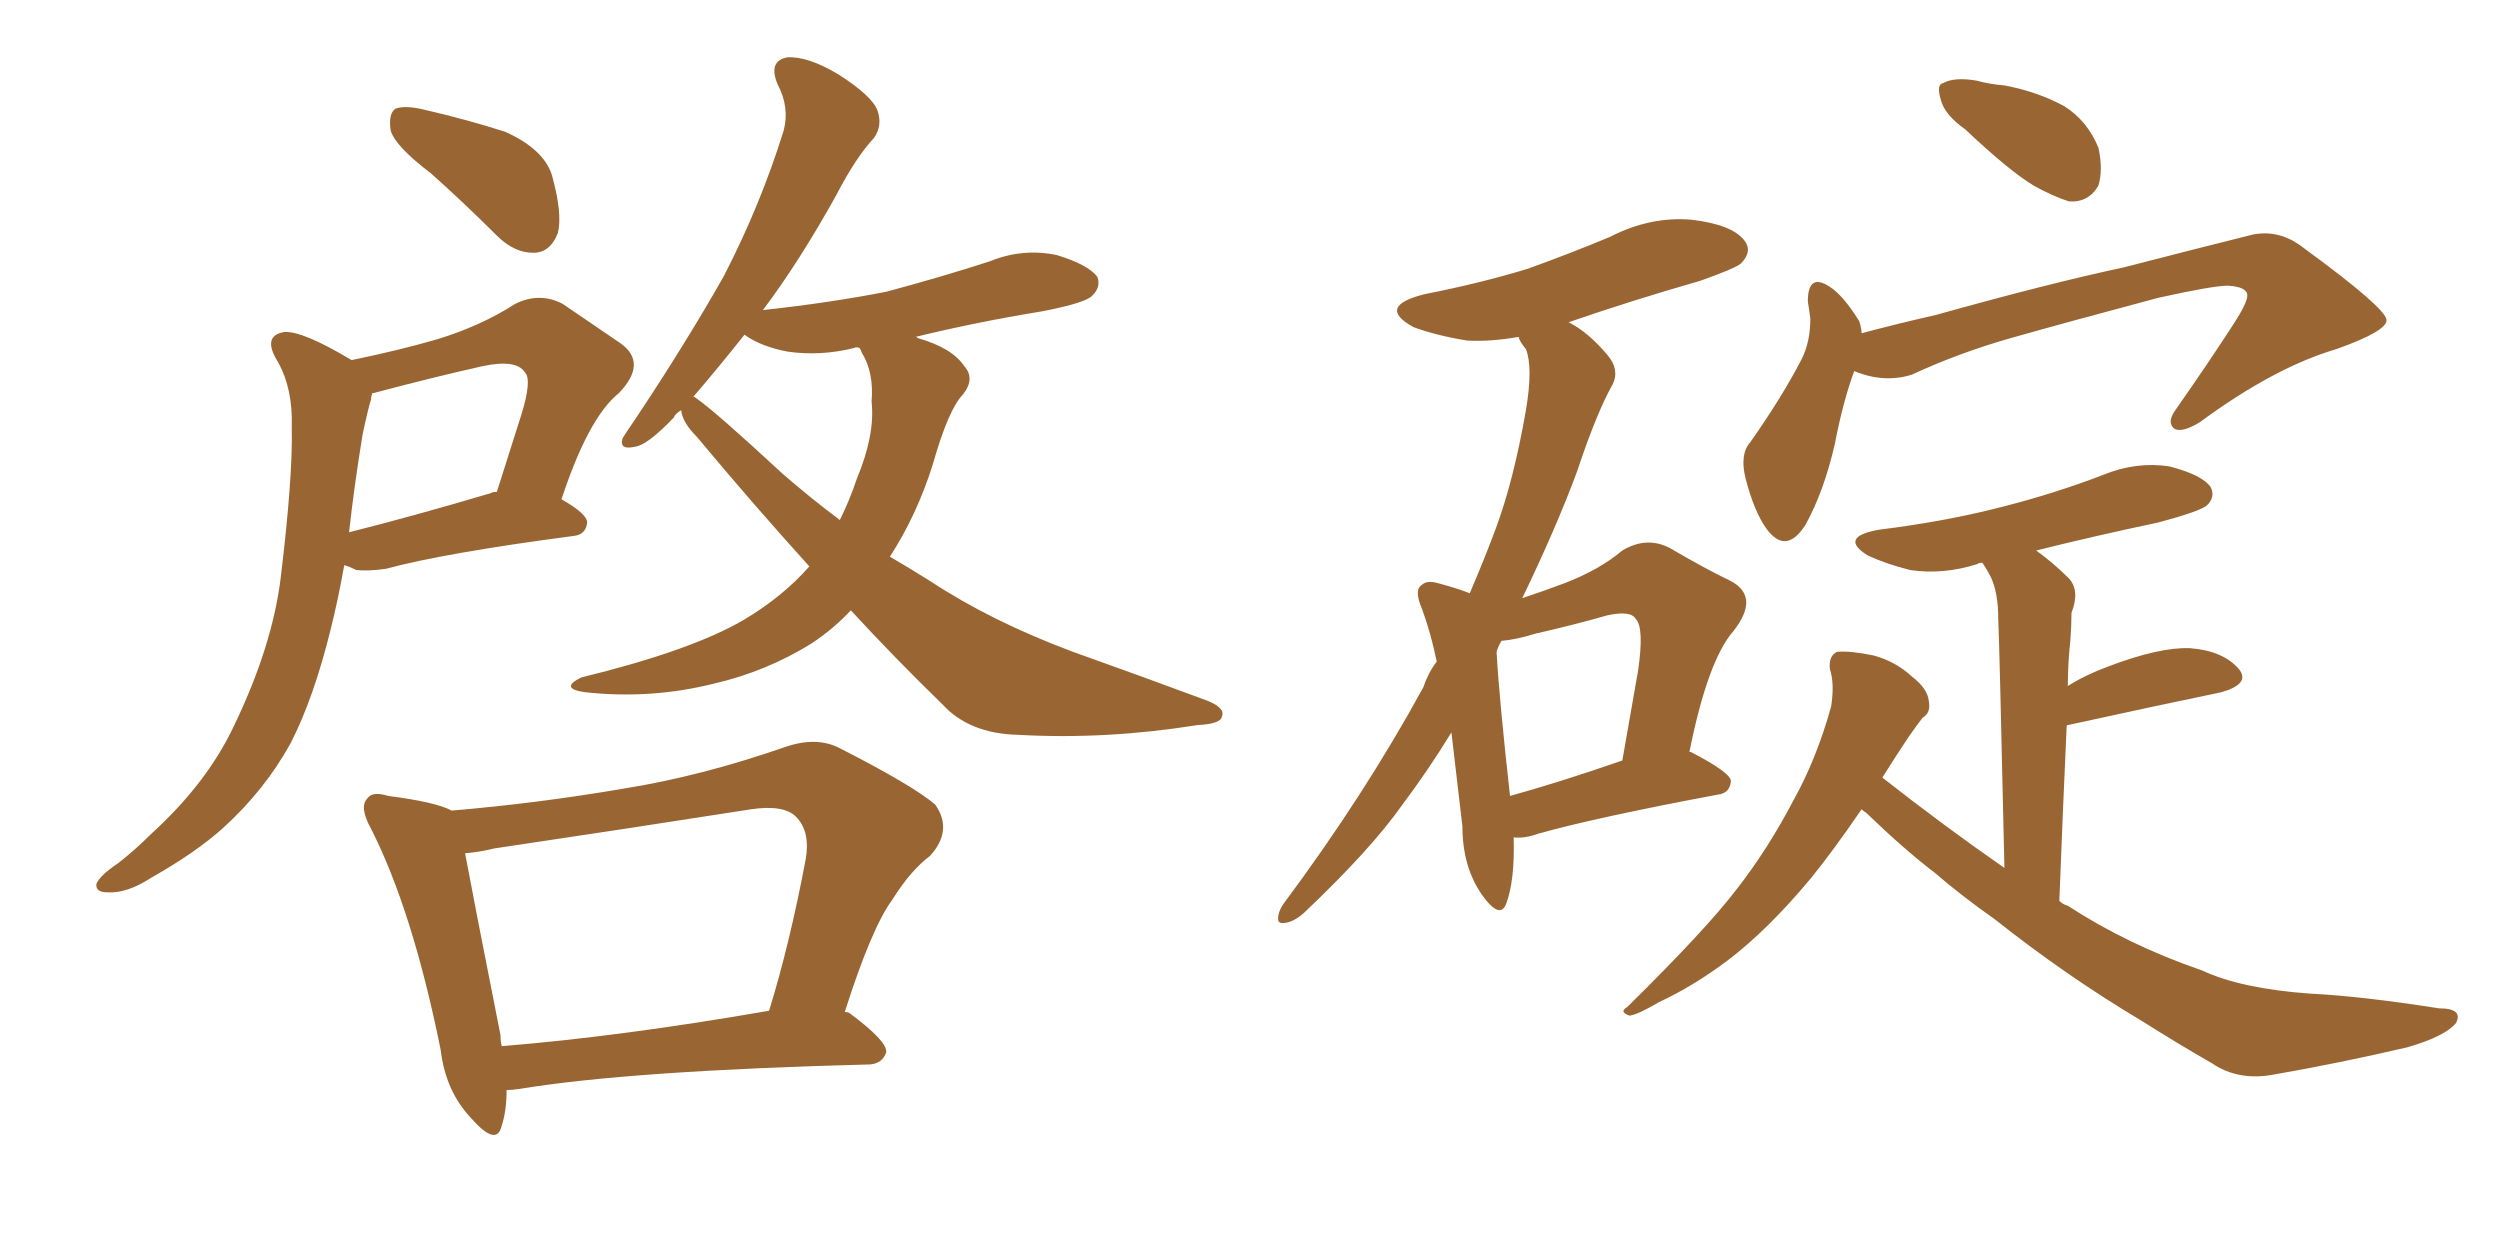 <svg xmlns="http://www.w3.org/2000/svg" xmlns:xlink="http://www.w3.org/1999/xlink" width="300" height="150"><path fill="#996633" padding="10" d="M51.71 20.80L51.71 20.80Q47.46 17.58 46.88 15.67L46.88 15.67Q46.58 13.62 47.46 13.04L47.46 13.04Q48.63 12.60 50.98 13.18L50.98 13.18Q56.10 14.36 60.64 15.82L60.64 15.82Q65.19 17.87 66.21 20.95L66.21 20.95Q67.53 25.63 66.94 27.98L66.94 27.98Q66.06 30.18 64.31 30.32L64.31 30.32Q61.82 30.47 59.62 28.27L59.62 28.27Q55.66 24.32 51.71 20.80ZM42.19 43.21L42.19 43.21Q47.90 42.04 52.44 40.72L52.44 40.72Q57.71 39.11 61.82 36.47L61.82 36.47Q64.75 35.01 67.53 36.47L67.53 36.47Q71.63 39.26 74.41 41.16L74.41 41.16Q77.78 43.51 74.27 47.17L74.27 47.17Q70.61 50.10 67.38 59.91L67.38 59.91Q70.46 61.67 70.46 62.70L70.46 62.70Q70.31 64.16 68.85 64.31L68.85 64.31Q53.32 66.36 46.29 68.26L46.29 68.26Q44.24 68.55 42.77 68.41L42.77 68.41Q41.89 67.97 41.31 67.82L41.31 67.82Q40.58 71.92 39.70 75.44L39.70 75.44Q37.65 83.79 34.86 89.21L34.86 89.21Q31.79 94.78 26.81 99.32L26.81 99.32Q23.58 102.25 18.16 105.32L18.16 105.32Q15.23 107.23 12.89 107.08L12.89 107.08Q11.43 107.08 11.57 106.05L11.57 106.05Q12.01 105.03 14.21 103.56L14.21 103.56Q16.26 101.95 18.16 100.05L18.16 100.05Q24.76 94.04 27.98 87.30L27.98 87.30Q32.67 77.64 33.69 69.29L33.69 69.29Q35.16 57.13 35.01 51.27L35.01 51.27Q35.16 46.73 33.40 43.51L33.40 43.51Q31.35 40.28 34.13 39.84L34.13 39.84Q36.33 39.70 42.19 43.21ZM43.51 52.15L43.51 52.15Q42.48 58.45 41.89 63.87L41.89 63.87Q49.51 61.96 58.89 59.18L58.89 59.18Q59.03 59.03 59.62 59.03L59.62 59.03Q61.23 53.91 62.55 49.80L62.55 49.80Q63.87 45.56 62.99 44.68L62.99 44.68Q61.96 43.07 57.86 43.95L57.86 43.95Q52.00 45.26 44.82 47.17L44.82 47.17Q44.53 47.17 44.68 47.31L44.68 47.31Q44.53 47.46 44.53 47.90L44.53 47.90Q44.09 49.37 43.51 52.15ZM102.10 73.24L102.10 73.24Q100.05 75.44 97.41 77.20L97.41 77.20Q91.99 80.57 85.69 82.03L85.69 82.03Q78.08 83.94 70.17 83.06L70.17 83.06Q67.09 82.62 69.73 81.30L69.73 81.30Q82.91 78.08 89.21 74.41L89.21 74.41Q93.90 71.63 97.12 67.97L97.12 67.97Q90.23 60.35 83.64 52.44L83.64 52.44Q81.88 50.68 81.74 49.22L81.74 49.22Q81.01 49.66 80.86 50.10L80.86 50.10Q77.64 53.47 76.17 53.61L76.17 53.61Q74.27 54.05 74.71 52.59L74.71 52.59Q75.15 51.86 76.17 50.39L76.17 50.39Q82.32 41.16 86.87 33.11L86.87 33.11Q91.26 24.61 94.04 15.67L94.04 15.67Q94.78 12.89 93.31 10.11L93.31 10.11Q92.14 7.32 94.48 6.88L94.48 6.88Q96.97 6.74 100.63 8.94L100.63 8.94Q104.74 11.57 105.32 13.33L105.32 13.33Q105.91 15.09 104.88 16.55L104.88 16.55Q102.69 18.90 100.34 23.44L100.34 23.44Q95.95 31.35 91.55 37.21L91.55 37.21Q99.61 36.33 106.35 35.01L106.35 35.01Q112.94 33.25 118.80 31.35L118.80 31.35Q122.75 29.74 126.86 30.62L126.86 30.62Q130.66 31.79 131.69 33.25L131.69 33.25Q132.13 34.42 131.10 35.45L131.10 35.45Q130.37 36.33 125.10 37.35L125.10 37.35Q117.04 38.67 109.86 40.43L109.86 40.43Q110.01 40.43 110.16 40.58L110.16 40.58Q114.26 41.75 115.72 43.95L115.72 43.95Q117.04 45.41 115.58 47.31L115.58 47.31Q113.82 49.07 111.91 55.81L111.91 55.81Q110.01 61.82 106.79 66.80L106.79 66.80Q109.28 68.26 111.62 69.73L111.62 69.73Q118.95 74.56 128.76 78.22L128.76 78.22Q137.40 81.30 144.87 84.08L144.87 84.08Q147.07 84.96 146.63 85.99L146.63 85.99Q146.48 86.87 143.70 87.01L143.70 87.01Q132.71 88.77 122.17 88.18L122.17 88.18Q116.31 88.04 113.09 84.52L113.09 84.52Q107.37 78.96 102.10 73.24ZM93.90 56.84L93.90 56.84Q97.27 59.77 100.78 62.40L100.78 62.40Q101.95 60.06 102.83 57.42L102.83 57.42Q105.03 52.15 104.59 48.19L104.59 48.19Q104.88 44.68 103.42 42.33L103.42 42.33Q103.27 41.89 103.13 41.75L103.13 41.75Q102.69 41.60 102.54 41.75L102.54 41.75Q98.44 42.77 94.48 42.19L94.48 42.19Q91.41 41.60 89.50 40.28L89.50 40.28Q89.36 40.14 89.36 40.14L89.36 40.14Q85.99 44.38 83.20 47.61L83.20 47.61Q83.35 47.61 83.50 47.75L83.50 47.75Q85.84 49.37 93.90 56.84ZM60.79 130.81L60.79 130.81Q60.79 133.30 60.21 135.06L60.21 135.06Q59.62 137.70 56.54 134.18L56.54 134.18Q53.47 130.96 52.88 125.98L52.88 125.98Q49.51 109.28 44.53 99.46L44.53 99.46Q43.07 96.83 44.09 95.80L44.09 95.80Q44.68 94.92 46.58 95.51L46.58 95.51Q52.29 96.24 54.20 97.27L54.20 97.27Q64.60 96.39 74.85 94.63L74.85 94.63Q84.08 93.16 94.19 89.65L94.19 89.65Q98.00 88.33 100.78 89.79L100.78 89.79Q109.42 94.19 112.21 96.53L112.21 96.53Q114.40 99.61 111.62 102.69L111.62 102.69Q109.28 104.44 107.08 107.96L107.08 107.96Q104.59 111.33 101.37 121.44L101.37 121.44Q101.81 121.44 101.95 121.58L101.95 121.58Q106.49 124.95 106.35 126.27L106.35 126.27Q105.91 127.59 104.44 127.73L104.44 127.73Q75.73 128.47 62.40 130.66L62.40 130.66Q61.38 130.81 60.79 130.81ZM60.21 125.54L60.21 125.54L60.21 125.54Q74.56 124.37 92.29 121.29L92.29 121.29Q94.78 113.23 96.68 103.13L96.68 103.13Q97.27 99.76 95.51 98.00L95.51 98.00Q94.04 96.53 90.09 97.12L90.09 97.12Q75.15 99.46 59.33 101.81L59.33 101.81Q57.57 102.25 55.81 102.39L55.81 102.39Q56.84 107.96 60.06 124.22L60.06 124.22Q60.06 124.95 60.21 125.54ZM181.64 100.49L181.64 100.49Q181.79 105.62 180.76 108.40L180.76 108.40Q180.03 110.45 177.83 107.37L177.83 107.37Q175.49 104.00 175.49 99.17L175.49 99.17Q174.76 92.87 174.17 87.89L174.17 87.89Q171.39 92.43 168.31 96.53L168.31 96.53Q164.50 101.95 156.45 109.57L156.45 109.57Q155.27 110.60 154.25 110.74L154.25 110.74Q153.37 110.89 153.37 110.30L153.37 110.30Q153.37 109.42 153.96 108.54L153.96 108.54Q163.77 95.36 170.80 82.47L170.80 82.47Q171.39 80.71 172.41 79.39L172.41 79.39Q171.68 75.88 170.65 73.10L170.65 73.10Q169.63 70.75 170.65 70.17L170.65 70.17Q171.24 69.58 172.71 70.02L172.71 70.02Q174.90 70.61 176.37 71.19L176.37 71.19Q178.13 67.09 179.44 63.57L179.44 63.57Q181.64 57.71 183.11 49.22L183.11 49.22Q183.98 44.09 183.11 41.89L183.11 41.89Q182.37 41.02 182.23 40.43L182.23 40.43Q178.86 41.02 176.07 40.87L176.07 40.87Q172.41 40.28 169.63 39.26L169.63 39.26Q165.09 36.77 170.95 35.30L170.95 35.30Q177.69 33.98 183.40 32.23L183.40 32.23Q188.67 30.32 193.21 28.42L193.21 28.42Q198.05 25.93 203.03 26.37L203.03 26.37Q207.86 26.95 209.33 28.86L209.33 28.86Q210.35 30.18 208.89 31.64L208.89 31.64Q208.15 32.23 204.05 33.69L204.05 33.69Q195.85 36.04 188.23 38.67L188.23 38.67Q190.58 39.84 192.92 42.63L192.92 42.63Q194.38 44.38 193.51 46.14L193.51 46.14Q191.60 49.51 189.26 56.54L189.26 56.54Q186.77 63.28 182.67 71.78L182.67 71.78Q185.30 70.90 187.65 70.02L187.65 70.02Q191.89 68.41 194.68 66.06L194.68 66.06Q197.61 64.31 200.39 65.77L200.39 65.77Q204.64 68.26 207.71 69.73L207.71 69.73Q211.23 71.63 208.01 75.73L208.01 75.73Q204.93 79.25 202.73 90.23L202.73 90.23Q202.88 90.23 202.88 90.23L202.88 90.23Q207.71 92.72 207.71 93.75L207.71 93.75Q207.57 95.21 206.10 95.36L206.10 95.36Q191.31 98.14 184.57 100.05L184.57 100.05Q182.96 100.63 181.64 100.49ZM181.20 95.51L181.20 95.51Q187.06 93.90 194.68 91.26L194.68 91.26Q195.70 85.40 196.58 80.42L196.58 80.42Q197.31 75.29 196.29 74.27L196.29 74.27Q195.70 73.24 192.92 73.83L192.92 73.83Q188.82 75 184.28 76.03L184.28 76.03Q181.93 76.76 180.18 76.90L180.18 76.90Q179.74 77.64 179.59 78.22L179.59 78.22Q179.88 83.64 181.20 95.51ZM235.84 15.53L235.84 15.53Q233.35 13.77 232.91 12.01L232.91 12.01Q232.32 10.11 233.20 9.96L233.20 9.96Q234.52 9.23 237.16 9.67L237.16 9.67Q238.77 10.11 240.53 10.25L240.53 10.25Q244.48 10.99 247.71 12.74L247.71 12.74Q250.49 14.50 251.81 17.72L251.81 17.72Q252.39 20.36 251.81 22.27L251.81 22.27Q250.63 24.32 248.29 24.17L248.29 24.17Q246.39 23.58 244.04 22.27L244.04 22.27Q241.11 20.51 235.84 15.53ZM222.51 44.53L222.51 44.53Q221.19 48.05 220.17 53.32L220.17 53.32Q218.85 59.03 216.65 62.99L216.65 62.99Q214.31 66.65 211.96 63.43L211.96 63.43Q210.50 61.38 209.47 57.42L209.47 57.42Q208.74 54.49 210.06 53.03L210.06 53.03Q213.87 47.61 216.21 43.07L216.21 43.07Q217.24 41.02 217.24 38.23L217.24 38.23Q217.09 37.06 216.94 36.18L216.94 36.18Q216.94 32.67 219.58 34.42L219.58 34.42Q221.19 35.45 223.10 38.53L223.10 38.53Q223.39 39.40 223.39 39.99L223.39 39.99Q227.78 38.82 232.32 37.79L232.32 37.79Q245.95 33.98 254.88 32.08L254.88 32.08Q263.38 29.88 270.41 28.13L270.41 28.13Q273.63 27.54 276.42 29.74L276.42 29.74Q286.23 36.91 286.38 38.38L286.38 38.38Q286.52 39.70 280.37 41.89L280.37 41.89Q272.90 44.09 263.96 50.68L263.96 50.68Q261.77 52.00 260.89 51.42L260.89 51.42Q260.01 50.68 261.04 49.22L261.04 49.22Q264.84 43.80 268.07 38.82L268.07 38.82Q269.68 36.33 269.68 35.45L269.68 35.45Q269.68 34.42 267.33 34.28L267.33 34.28Q265.58 34.28 258.98 35.74L258.98 35.74Q248.00 38.67 241.26 40.58L241.26 40.58Q235.11 42.33 229.39 44.97L229.39 44.97Q226.03 46.00 222.51 44.53ZM223.39 97.12L223.39 97.12L223.39 97.12Q219.87 102.25 217.24 105.47L217.24 105.47Q212.11 111.62 207.28 115.28L207.28 115.28Q203.17 118.36 199.07 120.26L199.07 120.26Q196.58 121.73 195.56 121.88L195.56 121.88Q194.24 121.44 195.26 120.85L195.26 120.85Q204.79 111.47 208.45 106.64L208.45 106.64Q212.11 101.95 215.19 96.09L215.19 96.09Q217.97 91.11 219.73 84.81L219.73 84.81Q220.17 82.03 219.58 80.27L219.58 80.27Q219.43 78.66 220.46 78.22L220.46 78.22Q222.07 78.08 224.85 78.66L224.85 78.66Q227.49 79.39 229.39 81.15L229.39 81.15Q231.30 82.62 231.45 84.08L231.45 84.08Q231.74 85.55 230.71 86.13L230.71 86.13Q230.13 86.87 229.10 88.33L229.10 88.33Q227.34 90.97 225.88 93.31L225.88 93.31Q233.35 99.17 240.53 104.15L240.53 104.15Q239.94 77.49 239.79 74.27L239.79 74.27Q239.79 71.19 238.92 69.29L238.92 69.29Q238.48 68.41 237.89 67.53L237.89 67.53Q237.45 67.53 237.30 67.68L237.30 67.68Q233.20 68.99 229.25 68.41L229.25 68.41Q226.32 67.68 224.12 66.65L224.12 66.65Q220.61 64.45 225.44 63.57L225.44 63.57Q233.64 62.55 240.38 60.79L240.38 60.79Q246.68 59.18 252.39 56.98L252.39 56.98Q256.35 55.37 260.30 55.96L260.30 55.96Q264.26 56.98 265.28 58.45L265.28 58.45Q265.87 59.62 264.84 60.64L264.84 60.64Q263.96 61.38 258.98 62.70L258.98 62.70Q251.37 64.31 244.34 66.06L244.34 66.06Q246.39 67.53 248.29 69.43L248.29 69.43Q249.61 70.90 248.58 73.54L248.58 73.54Q248.58 75 248.44 76.90L248.44 76.90Q248.14 79.54 248.14 82.32L248.14 82.32Q250.20 81.01 252.98 79.98L252.98 79.98Q259.13 77.64 262.79 77.78L262.79 77.78Q266.75 78.08 268.65 80.27L268.65 80.27Q270.12 82.03 266.60 83.06L266.60 83.06Q258.84 84.67 248.14 87.01L248.14 87.01Q248.00 87.01 248.00 87.16L248.00 87.16Q247.56 96.68 247.12 108.11L247.12 108.11Q247.56 108.54 248.14 108.69L248.14 108.69Q255.32 113.38 264.26 116.46L264.26 116.46Q268.95 118.65 277.29 119.24L277.29 119.24Q283.30 119.53 292.68 121.00L292.68 121.00Q295.61 121.00 294.73 122.75L294.73 122.75Q293.41 124.37 288.87 125.68L288.87 125.68Q280.66 127.59 273.05 128.91L273.05 128.91Q268.65 129.79 265.43 127.59L265.43 127.59Q261.33 125.24 256.93 122.46L256.93 122.46Q247.85 117.04 239.36 110.30L239.36 110.30Q235.40 107.52 232.18 104.74L232.18 104.74Q228.52 101.95 223.97 97.56L223.97 97.56Q223.54 97.27 223.39 97.12Z"/></svg>